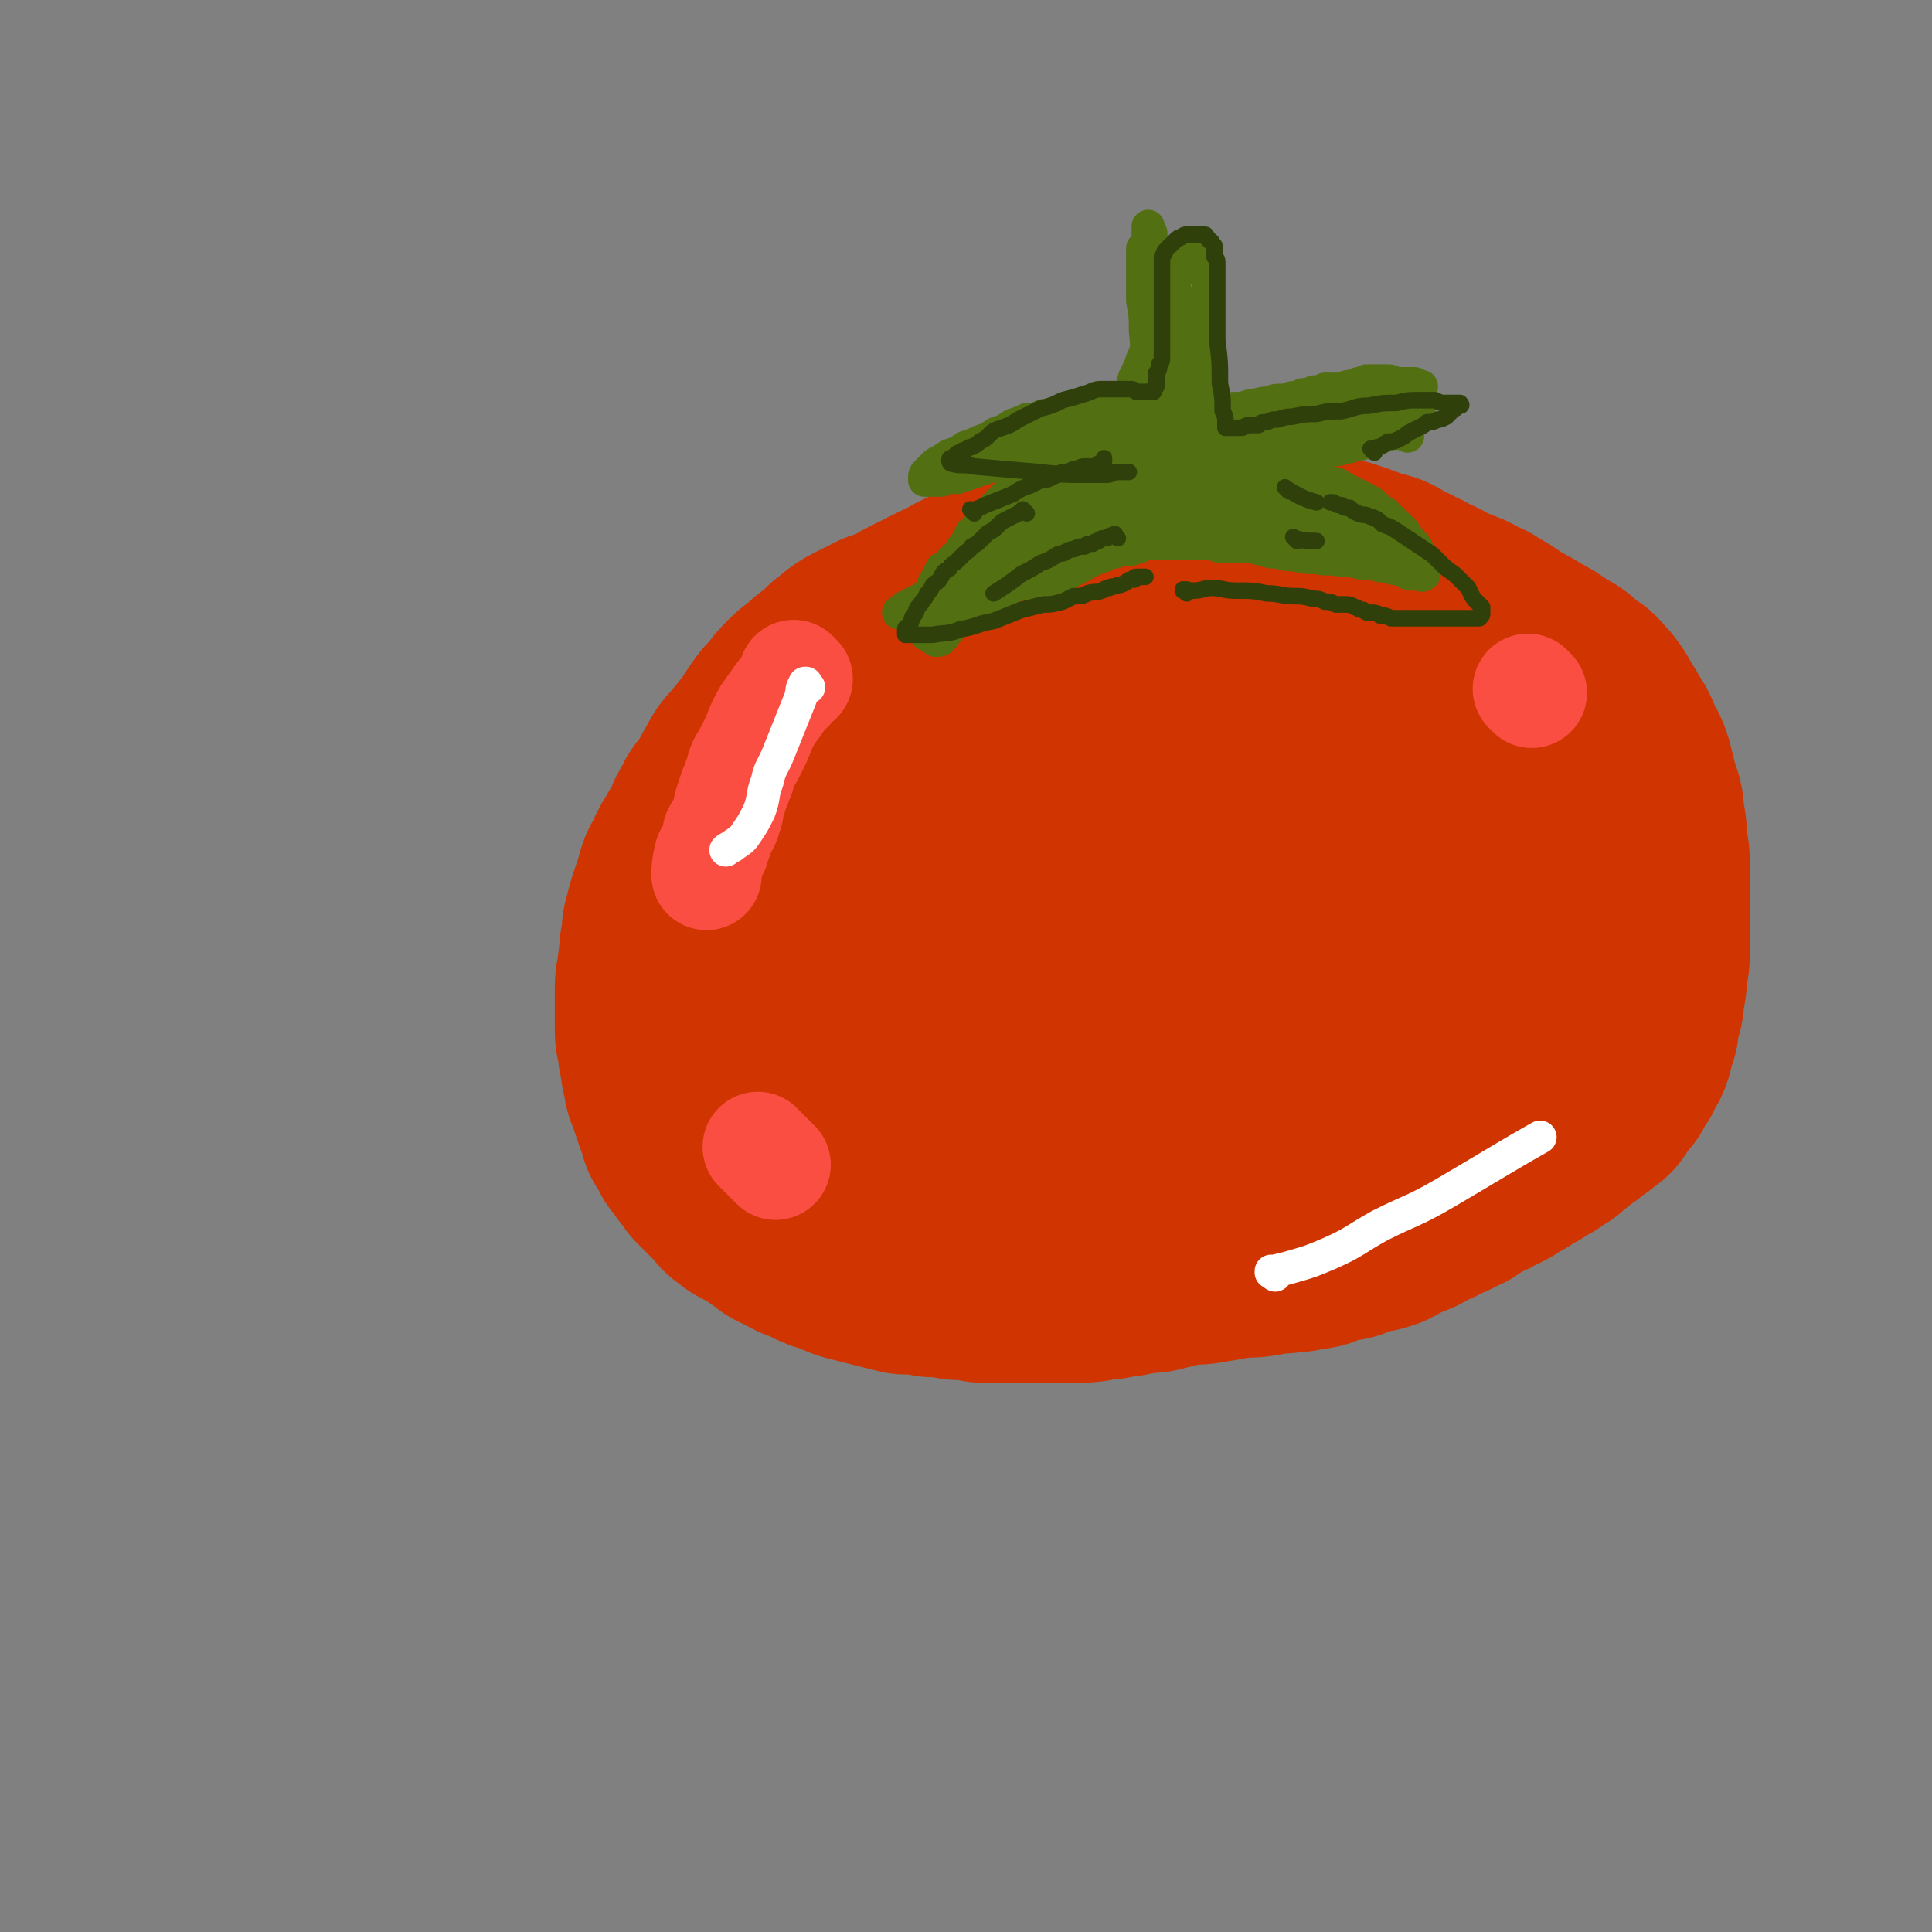 <svg viewBox='0 0 700 700' version='1.1' xmlns='http://www.w3.org/2000/svg' xmlns:xlink='http://www.w3.org/1999/xlink'><rect x="0" y="0" width="700" height="700" fill="#808080" stroke="none"/><g fill='none' stroke='#CF3401' stroke-width='80' stroke-linecap='round' stroke-linejoin='round'><path d='M371,214c-1,-1 -1,-1 -1,-1 -1,-1 0,0 0,0 0,0 0,0 0,0 -3,0 -3,0 -6,1 -5,1 -5,1 -10,2 -5,2 -5,3 -10,5 -6,3 -6,3 -12,6 -5,3 -5,3 -11,5 -4,2 -4,2 -8,4 -4,2 -4,3 -7,5 -3,3 -3,3 -7,6 -3,3 -4,3 -7,6 -4,4 -3,4 -7,8 -3,4 -3,4 -5,8 -3,3 -3,3 -6,7 -3,3 -3,3 -5,7 -2,3 -2,4 -4,7 -2,3 -3,3 -4,6 -2,3 -2,3 -3,6 -2,4 -2,3 -4,7 -2,3 -2,3 -3,6 -2,3 -2,3 -3,7 -1,3 -1,3 -2,6 -1,3 -1,3 -2,7 -1,3 0,3 -1,7 -1,4 0,4 -1,8 0,4 -1,4 -1,8 0,3 0,3 0,7 0,3 0,3 0,7 0,3 0,3 1,6 0,3 0,3 1,6 0,3 0,3 1,5 0,3 0,3 1,5 1,3 1,3 2,6 1,3 1,3 2,5 1,3 0,3 2,5 1,2 1,2 2,4 2,2 2,2 3,4 2,2 2,2 3,4 2,2 2,2 3,3 2,2 2,2 4,4 2,2 2,3 4,4 2,2 3,2 5,3 3,2 3,2 6,4 3,2 3,3 7,4 4,3 4,2 8,4 4,2 4,2 8,3 4,2 4,2 8,3 4,1 4,1 8,2 4,1 4,1 8,2 5,0 5,0 10,1 5,0 5,0 9,1 5,0 5,0 9,1 5,0 5,0 10,0 5,0 5,0 9,0 5,0 5,0 9,0 3,0 3,0 6,0 4,0 4,0 8,-1 3,0 3,0 7,-1 4,0 4,-1 7,-1 4,-1 4,0 7,-1 4,-1 4,-1 8,-2 5,-1 5,0 10,-1 6,-1 6,-1 11,-2 5,0 6,0 11,-1 4,-1 4,0 8,-1 3,0 3,0 6,-1 3,0 3,0 5,-1 3,-1 3,-1 6,-2 3,0 3,0 5,-1 3,-1 3,-1 6,-2 2,0 2,0 5,-1 2,-1 2,-1 3,-2 3,-1 3,-1 5,-2 3,-1 3,-1 5,-3 4,-1 4,-1 7,-3 4,-1 4,-2 7,-3 3,-2 3,-2 6,-4 3,-1 3,-1 6,-3 3,-1 3,-1 5,-3 3,-1 3,-1 5,-3 3,-1 3,-1 5,-3 3,-1 3,-1 5,-3 3,-1 2,-1 4,-3 2,-1 2,-1 4,-3 2,-1 2,-1 4,-3 2,-1 2,-1 4,-3 2,-1 2,-1 3,-3 2,-3 2,-3 4,-5 1,-3 1,-3 3,-5 1,-3 2,-3 3,-6 1,-4 1,-4 2,-7 0,-3 0,-3 1,-6 1,-3 1,-3 1,-6 1,-4 1,-4 1,-8 1,-4 1,-4 1,-9 0,-4 0,-4 0,-9 0,-4 0,-4 0,-9 0,-5 0,-5 0,-10 0,-5 0,-5 -1,-9 0,-5 0,-5 -1,-10 0,-5 -1,-5 -2,-9 -1,-4 -1,-4 -2,-8 -1,-3 -1,-3 -3,-6 -1,-3 -1,-3 -2,-5 -2,-3 -2,-3 -3,-5 -2,-3 -2,-3 -3,-5 -2,-3 -2,-3 -4,-5 -2,-3 -3,-2 -5,-4 -3,-3 -3,-3 -7,-5 -4,-3 -4,-3 -8,-5 -3,-2 -3,-2 -7,-4 -3,-2 -3,-2 -6,-4 -3,-1 -2,-1 -5,-3 -3,-1 -3,-1 -6,-3 -2,-1 -2,0 -5,-2 -3,-1 -3,-1 -6,-3 -3,-1 -3,-1 -6,-3 -3,-1 -3,-2 -7,-3 -4,-3 -4,-3 -9,-4 -5,-2 -5,-2 -11,-4 -6,-1 -6,-1 -12,-3 -4,-1 -5,0 -9,-1 -5,-1 -5,0 -9,-1 -4,0 -4,-1 -7,-1 -4,-1 -4,-1 -8,-1 -4,0 -4,0 -8,0 -3,0 -3,0 -7,0 -6,0 -6,0 -11,0 -6,0 -6,1 -12,2 -5,1 -5,0 -11,2 -6,1 -6,1 -11,3 -7,3 -7,3 -13,6 -7,4 -7,4 -14,8 -7,4 -7,4 -14,8 -7,5 -7,6 -13,12 -6,6 -6,5 -12,12 -6,7 -6,7 -11,15 -5,7 -5,8 -9,15 -4,7 -3,7 -6,14 -3,6 -3,6 -5,12 -2,6 -2,6 -3,12 -2,6 -2,6 -3,12 -1,5 -1,5 -1,10 0,5 0,5 0,9 0,4 0,4 1,8 1,5 1,5 2,10 2,6 2,6 4,11 3,6 2,6 6,11 4,6 4,6 9,10 6,5 6,5 13,9 6,3 7,3 14,6 7,3 7,3 15,5 7,2 7,3 15,4 8,2 8,2 16,3 7,0 7,0 14,0 7,0 7,0 14,-1 7,0 7,0 13,-1 6,-1 6,-2 11,-3 6,-1 6,-1 12,-2 7,-1 7,-1 14,-3 8,-2 8,-2 15,-5 7,-3 7,-3 13,-7 5,-3 5,-3 10,-6 4,-3 4,-3 8,-7 4,-4 4,-4 7,-9 3,-4 3,-5 6,-10 4,-6 4,-6 7,-12 3,-7 3,-7 6,-14 3,-6 3,-6 5,-13 2,-7 1,-7 3,-14 1,-5 1,-5 2,-11 0,-5 0,-5 -1,-10 0,-4 0,-4 -1,-8 -1,-4 -1,-4 -2,-8 -2,-4 -2,-4 -5,-7 -3,-3 -3,-4 -6,-6 -4,-4 -4,-3 -9,-6 -7,-4 -7,-3 -14,-6 -9,-4 -9,-4 -18,-6 -9,-3 -9,-3 -18,-4 -8,-2 -8,-2 -16,-3 -7,0 -7,-1 -13,-1 -7,0 -7,0 -13,1 -7,0 -7,0 -14,2 -8,1 -8,1 -16,3 -9,3 -9,3 -18,7 -7,3 -7,2 -14,6 -6,3 -6,3 -11,7 -5,3 -5,3 -9,8 -5,5 -5,4 -9,10 -4,6 -3,6 -6,12 -3,6 -3,6 -6,12 -3,6 -3,6 -5,12 -3,6 -3,6 -4,13 -1,7 -1,7 0,15 0,8 1,8 2,15 2,8 2,8 5,15 3,7 3,7 7,13 3,5 3,5 7,10 4,4 4,4 9,8 7,4 7,5 14,8 11,4 11,4 22,6 10,2 10,2 21,3 10,0 10,0 21,-2 9,-1 9,-2 17,-6 10,-4 10,-5 20,-9 10,-6 11,-5 21,-10 9,-5 10,-5 18,-12 5,-5 5,-6 9,-12 4,-6 3,-6 6,-13 3,-6 4,-6 5,-12 2,-6 2,-6 2,-12 0,-5 0,-5 0,-10 0,-5 0,-5 -1,-10 -2,-4 -2,-4 -5,-9 -3,-4 -3,-4 -7,-8 -5,-5 -5,-5 -11,-9 -7,-4 -7,-4 -14,-7 -8,-3 -8,-3 -16,-5 -7,-2 -7,-2 -15,-3 -6,-1 -6,-1 -12,-1 -6,0 -6,0 -12,1 -6,2 -6,2 -12,5 -6,3 -6,3 -12,7 -6,5 -6,6 -11,11 -5,5 -5,5 -10,10 -3,5 -3,5 -6,10 -3,5 -3,5 -5,9 -2,4 -2,4 -3,9 -2,4 -2,4 -3,8 -1,3 -1,3 -1,6 0,3 0,3 0,5 0,3 0,3 1,5 2,3 2,3 4,5 5,3 5,4 11,5 9,2 10,2 19,2 12,-1 12,-1 23,-4 10,-3 10,-3 19,-7 8,-4 8,-4 16,-8 7,-3 6,-3 13,-7 5,-3 5,-3 10,-5 3,-2 3,-2 6,-4 2,-2 2,-2 3,-4 1,-1 1,-1 1,-3 0,-1 0,-1 0,-3 -1,-2 -1,-2 -2,-3 -3,-3 -3,-3 -7,-4 -4,-2 -4,-2 -9,-4 -4,-1 -4,-1 -8,-1 -4,0 -4,0 -8,0 -4,0 -4,0 -8,0 -5,0 -5,1 -10,2 -5,1 -5,0 -10,2 -3,1 -3,1 -6,2 -3,2 -3,2 -5,4 -3,3 -3,2 -5,5 -2,3 -2,3 -3,6 -1,3 -2,3 -2,6 0,3 0,4 1,7 1,4 1,5 4,8 5,4 5,5 11,7 7,2 8,2 16,2 10,0 10,-1 20,-3 9,-3 9,-3 17,-7 6,-3 6,-3 11,-7 4,-2 4,-2 7,-5 1,-1 1,-1 2,-3 1,-1 1,-1 1,-2 1,-1 1,-1 1,-2 0,-1 0,-1 0,-2 0,-1 0,-1 -1,-2 0,-1 0,-1 -1,-2 -1,-1 -1,0 -2,-1 -2,-1 -2,-1 -4,-1 -2,0 -3,0 -4,0 '/></g>
<g fill='none' stroke='#FA4E42' stroke-width='40' stroke-linecap='round' stroke-linejoin='round'><path d='M289,246c-1,-1 -1,-1 -1,-1 -1,-1 0,0 0,0 0,0 0,0 0,0 0,0 0,0 0,0 -1,-1 0,0 0,0 -1,2 -1,2 -2,4 -3,3 -3,3 -5,6 -3,4 -3,4 -5,8 -2,5 -2,5 -4,9 -2,4 -3,4 -4,9 -1,2 -1,3 -2,5 -1,3 -1,3 -2,6 0,2 0,2 -1,4 0,1 0,1 -1,3 -1,2 -1,1 -2,3 0,2 0,2 -1,4 0,2 -1,2 -2,4 -1,4 -1,5 -1,7 '/><path d='M276,417c-1,-1 -1,-1 -1,-1 -1,-1 0,0 0,0 0,0 0,0 0,0 0,0 -1,-1 0,0 2,2 4,4 6,6 '/><path d='M555,251c-1,-1 -1,-1 -1,-1 -1,-1 0,0 0,0 0,0 0,0 0,0 0,0 0,0 0,0 '/></g>
<g fill='none' stroke='#FFFFFF' stroke-width='12' stroke-linecap='round' stroke-linejoin='round'><path d='M293,249c-1,-1 -1,-1 -1,-1 -1,-1 0,0 0,0 0,0 0,0 0,0 0,0 0,-1 0,0 -2,1 -1,2 -2,5 -2,5 -2,5 -4,10 -2,5 -2,5 -4,10 -2,5 -3,5 -4,10 -2,5 -1,6 -3,11 -2,4 -2,4 -4,7 -2,3 -2,3 -5,5 -1,1 -2,1 -3,2 '/><path d='M462,462c-1,-1 -1,-1 -1,-1 -1,-1 0,0 0,0 0,0 0,0 0,0 0,0 -1,0 0,0 2,-1 4,-1 7,-2 7,-2 7,-2 14,-5 9,-4 9,-5 18,-10 12,-6 12,-5 24,-12 17,-10 25,-15 34,-20 '/></g>
<g fill='none' stroke='#526F12' stroke-width='12' stroke-linecap='round' stroke-linejoin='round'><path d='M370,195c-1,-1 -1,-1 -1,-1 -1,-1 0,0 0,0 0,0 0,0 0,0 0,0 0,0 0,0 -1,-1 0,0 0,0 '/><path d='M384,193c-1,-1 -1,-1 -1,-1 -1,-1 0,0 0,0 0,0 0,0 0,0 -1,1 -1,1 -2,2 -1,1 -2,1 -3,2 -2,2 -2,1 -3,3 -2,1 -2,1 -3,3 -2,2 -2,2 -4,3 -1,2 -2,2 -3,3 -2,2 -2,2 -3,3 -2,2 -2,2 -3,4 -2,1 -2,1 -3,3 -2,1 -2,1 -4,3 -1,1 -2,1 -3,2 -2,1 -2,1 -3,2 -1,1 -1,1 -2,2 0,1 0,1 -1,2 0,0 0,0 -1,1 0,1 0,0 -1,1 0,0 0,1 -1,1 0,0 0,0 -1,0 0,0 0,0 0,0 0,0 0,0 0,0 -1,-1 -1,-1 -1,-2 0,0 0,0 0,-1 0,0 0,0 0,-1 0,0 0,0 0,-1 0,0 0,0 -1,-1 0,0 0,0 0,0 -1,-1 0,-1 0,-2 0,0 0,0 0,0 0,-1 0,-1 0,-2 0,0 0,0 0,-1 0,0 0,0 0,-1 0,0 0,0 0,-1 0,0 0,0 0,-1 0,0 0,0 0,-1 0,-1 0,-1 0,-2 0,-1 0,-1 1,-2 0,-1 0,-1 1,-2 0,-1 0,-1 1,-1 0,-2 0,-2 1,-3 0,-1 0,-1 1,-1 1,-1 1,-1 2,-2 1,-1 1,-1 2,-2 1,-1 1,-1 2,-2 1,-2 1,-2 2,-3 1,-2 1,-2 2,-4 2,-2 3,-2 4,-4 2,-2 2,-2 3,-4 2,-2 2,-2 3,-3 2,-2 2,-2 3,-3 2,-1 2,-1 3,-2 2,-1 2,-1 3,-3 2,-1 2,-1 3,-2 2,-1 2,-1 3,-2 2,-1 2,-1 3,-2 2,0 2,0 3,-1 2,-1 2,0 3,-1 2,0 2,0 3,-1 1,0 1,0 2,-1 1,0 1,0 2,-1 0,0 0,-1 1,-1 0,0 0,0 1,0 0,0 0,0 1,0 0,0 0,0 1,0 0,0 1,0 0,0 0,0 0,0 -1,0 -1,0 -1,0 -1,0 -1,0 -1,0 -1,0 -1,0 -1,0 -1,0 -1,0 -1,0 -1,0 -1,0 -1,0 -1,0 -1,0 -1,0 -1,0 -1,0 -1,0 -1,0 -1,0 -1,0 -1,0 -1,0 -1,0 -1,0 0,0 0,0 -1,0 0,0 0,0 -1,0 -1,0 -1,0 -2,0 -1,0 -1,0 -1,0 -1,0 -1,0 -1,0 -1,0 -1,0 -1,0 -1,0 -1,0 -1,0 -1,0 -1,0 -1,0 -1,0 -1,0 -2,1 -1,0 -1,0 -2,1 -1,0 -1,0 -2,1 -2,0 -1,0 -3,1 -1,0 -2,0 -3,1 -2,0 -2,0 -4,1 -1,0 -1,0 -3,1 -1,0 -1,0 -3,1 -1,0 -1,0 -3,1 -1,0 -1,0 -3,1 -1,0 -1,0 -3,1 -1,0 -1,0 -3,0 -1,0 -1,0 -3,1 -1,0 -1,0 -2,0 -1,0 -1,0 -2,0 -1,0 -1,0 -1,0 -1,0 -1,0 -1,0 0,0 0,0 0,0 0,-1 0,-1 0,-1 0,-1 0,-1 1,-2 1,-1 1,-1 3,-3 2,-1 2,-1 5,-3 3,-1 3,-1 6,-3 3,-1 3,-1 5,-2 3,-1 3,-1 6,-3 3,-1 3,-1 6,-3 3,-1 3,-1 5,-2 3,0 3,0 5,-1 2,-1 2,0 4,-1 2,0 2,0 4,-1 2,0 2,0 3,-1 2,0 2,-1 3,-1 2,0 2,0 3,0 2,0 2,0 3,0 2,0 2,0 3,0 2,0 2,0 3,0 2,0 2,0 3,0 2,0 2,0 3,1 2,0 2,0 3,1 2,0 2,0 3,1 1,0 2,0 3,0 1,0 1,0 2,1 1,0 1,0 2,0 1,0 1,0 2,0 0,0 0,0 0,0 1,0 1,0 1,0 1,0 1,0 1,0 1,0 1,0 1,0 1,0 1,0 1,0 1,0 1,0 1,0 0,0 0,0 0,0 1,0 1,0 1,0 1,0 1,0 1,0 1,0 1,0 1,0 1,0 1,0 1,0 1,0 1,0 1,0 1,0 1,0 1,0 1,0 1,0 2,-1 1,0 1,0 2,-1 2,0 2,0 4,0 2,0 2,-1 4,-1 3,0 3,0 6,-1 3,0 3,-1 7,-1 2,-1 2,-1 5,-1 2,0 2,-1 4,-1 1,0 2,0 3,-1 2,0 2,0 4,-1 2,0 2,0 4,-1 3,0 3,0 5,0 2,0 2,-1 4,-1 1,0 1,0 3,-1 1,0 1,0 3,-1 1,0 1,0 2,0 2,0 2,0 3,0 2,0 2,0 3,0 2,0 1,1 3,1 1,0 1,0 2,0 1,0 1,0 2,0 0,0 0,0 1,0 1,0 1,0 1,0 1,0 1,0 1,1 1,0 1,0 2,0 0,0 0,0 0,0 -1,1 -1,0 -1,1 0,1 0,1 0,2 0,0 0,0 0,0 0,1 0,1 0,2 0,0 0,0 0,1 0,0 0,0 0,1 0,0 0,0 0,1 0,0 0,0 0,1 0,0 0,0 0,0 0,1 0,1 0,1 0,0 0,0 -1,0 0,0 0,0 -1,0 0,0 0,0 -1,1 -1,0 -1,0 -2,1 -1,0 -1,0 -2,1 -1,0 -1,0 -2,1 -3,0 -3,0 -5,1 -4,1 -4,1 -8,2 -5,2 -5,2 -10,3 -5,2 -5,1 -9,3 -3,1 -2,1 -5,2 -2,0 -2,0 -4,1 -2,0 -2,0 -4,1 -2,0 -2,0 -3,1 -2,0 -2,0 -3,1 -2,0 -2,0 -3,1 -1,0 -1,0 -2,1 -1,0 -1,0 -2,1 0,0 0,0 -1,0 0,0 -1,0 0,0 0,0 0,0 1,0 1,0 1,0 2,0 2,0 2,0 3,0 3,0 3,0 5,0 3,0 3,0 6,0 3,0 3,0 6,0 4,0 4,1 7,2 3,0 3,0 6,1 3,0 3,1 5,2 2,1 2,1 4,2 2,1 2,1 4,2 2,1 2,1 4,3 1,1 1,1 3,2 1,2 1,1 3,3 1,1 1,1 2,2 1,1 1,1 2,2 1,2 1,2 2,3 1,1 1,1 2,2 0,1 0,1 1,2 1,1 1,1 1,2 1,1 1,1 1,2 0,0 0,0 0,1 0,0 0,0 0,1 0,0 0,0 0,1 0,0 0,0 0,1 0,0 0,0 0,0 -1,1 -1,0 -2,0 0,0 0,0 -1,0 -1,0 -1,0 -2,0 -1,0 -1,-1 -2,-1 -2,-1 -2,-1 -4,-1 -3,-1 -3,-1 -5,-1 -3,-1 -3,-1 -7,-1 -4,-1 -4,-1 -7,-1 -5,-1 -5,0 -9,-1 -4,0 -4,0 -8,-1 -3,0 -3,0 -6,-1 -3,0 -3,0 -5,-1 -3,0 -3,-1 -5,-1 -2,0 -3,0 -5,0 -3,0 -3,0 -5,0 -3,0 -2,-1 -5,-1 -2,0 -2,0 -4,0 -2,0 -2,0 -4,0 -2,0 -2,0 -4,0 -2,0 -2,0 -4,0 -2,0 -2,0 -3,0 -2,0 -2,0 -3,0 -2,0 -2,0 -3,1 -2,0 -2,0 -3,1 -2,0 -2,0 -3,0 -2,0 -2,0 -3,1 -1,0 -2,0 -3,0 -1,0 -1,0 -2,0 -1,0 -1,0 -2,0 -1,0 -1,0 -1,0 '/><path d='M401,181c-1,-1 -1,-1 -1,-1 -1,-1 0,0 0,0 0,0 0,0 0,0 0,0 0,0 0,0 -1,-1 0,0 0,0 -1,0 -1,0 -2,1 -2,0 -2,0 -3,1 -2,0 -2,0 -4,1 -2,0 -2,0 -3,1 -1,1 -1,1 -2,2 -1,0 -1,0 -2,1 -1,0 -1,0 -1,0 0,0 0,0 0,0 0,-1 0,-1 0,-1 1,-1 1,-1 2,-2 4,-2 3,-2 7,-3 6,-3 6,-3 13,-5 6,-2 6,-3 13,-5 5,-2 5,-1 10,-3 5,-1 5,-2 10,-3 4,-2 4,-1 8,-2 5,0 4,-1 9,-2 3,0 3,0 6,-1 2,0 2,-1 4,-1 2,0 2,0 4,0 1,0 1,0 2,0 2,0 1,1 3,2 0,0 0,-1 1,-1 1,0 1,0 2,0 0,0 0,0 0,0 0,1 0,1 -1,2 -1,0 -1,0 -2,1 -1,0 -2,0 -3,1 -3,1 -3,1 -6,2 -5,1 -5,1 -10,2 -5,2 -5,2 -11,3 -5,2 -5,1 -11,3 -4,1 -4,1 -8,2 -4,1 -4,1 -8,2 -3,1 -3,1 -7,2 -3,0 -3,0 -6,1 -3,0 -2,1 -5,2 -2,0 -2,0 -4,1 -2,0 -2,0 -3,1 -2,0 -2,0 -3,1 -2,0 -2,0 -3,1 -1,0 -1,0 -3,0 0,0 -1,0 -1,0 0,0 1,-1 2,-1 2,-2 2,-2 4,-3 7,-2 7,-2 13,-4 8,-2 8,-2 15,-4 6,-2 6,-3 12,-4 7,-2 7,-2 14,-4 7,-1 7,-2 13,-3 6,-2 6,-2 12,-4 5,-1 5,0 10,-2 2,0 2,-1 5,-2 1,0 1,0 3,-1 1,0 1,0 2,-1 1,0 1,0 1,0 1,0 1,1 1,1 1,0 2,0 1,0 -2,1 -2,1 -5,2 -6,1 -6,1 -11,2 -8,2 -8,2 -15,3 -7,2 -7,2 -13,3 -6,1 -6,1 -11,2 -5,1 -5,1 -10,2 -5,1 -5,1 -9,2 -4,1 -4,1 -8,2 -3,1 -3,1 -7,2 -3,0 -3,0 -6,1 -2,0 -2,0 -4,1 -2,0 -2,0 -3,1 -2,0 -2,0 -3,1 -2,0 -2,0 -3,1 0,0 0,0 -1,0 0,0 0,0 0,0 '/><path d='M425,173c-1,-1 -1,-1 -1,-1 -1,-1 0,0 0,0 1,-2 0,-2 1,-5 1,-5 2,-5 3,-11 1,-7 1,-7 1,-14 0,-6 1,-6 0,-13 0,-4 -1,-4 -2,-9 0,-3 -1,-3 -1,-5 0,-2 0,-2 0,-4 0,-1 0,-1 0,-2 0,-1 0,-1 0,-2 0,-1 0,-1 0,-1 0,-1 -1,0 -1,0 0,1 0,1 0,2 0,1 0,1 0,3 0,3 0,3 0,6 0,4 0,4 1,8 0,4 0,4 0,9 0,3 0,3 0,6 0,2 0,2 0,4 0,2 0,2 0,3 0,2 0,2 0,3 0,2 0,2 0,3 0,2 0,2 0,3 0,1 -1,1 -1,2 0,1 0,1 0,2 0,0 0,0 0,1 0,0 0,0 0,1 0,0 0,0 0,1 0,0 0,0 0,1 0,0 0,0 0,1 0,0 0,1 0,0 0,0 0,0 0,-1 0,-1 0,-1 0,-2 0,-1 0,-1 0,-2 0,-1 0,-1 0,-2 0,-1 0,-1 0,-2 0,-1 0,-1 0,-3 0,-1 0,-1 0,-2 0,-1 0,-1 0,-2 0,-1 0,-1 0,-2 0,-1 -1,-1 -1,-2 0,-1 0,-1 0,-2 0,-1 0,-1 0,-2 0,-1 0,-1 0,-2 0,-1 0,-1 0,-2 0,-1 0,-1 0,-2 0,-1 0,-1 0,-2 0,-1 0,-1 0,-2 0,-1 0,-1 0,-3 0,-1 -1,-1 -1,-2 0,-1 0,-1 0,-2 0,-1 -1,-1 -1,-2 0,-1 0,-1 0,-2 0,-1 0,-1 0,-2 0,-1 -1,-1 -1,-2 0,-1 0,-1 0,-2 0,-1 0,-1 0,-1 0,-1 -1,0 -1,0 -1,0 -1,1 -1,1 -1,2 -1,2 -1,3 -1,3 -1,3 -2,6 -1,3 0,3 -2,7 -1,3 -1,3 -3,7 -1,4 -1,4 -3,8 -2,6 -1,6 -3,11 -2,5 -2,5 -4,10 -3,6 -3,5 -5,11 -2,5 -2,5 -4,11 -1,4 -1,4 -3,9 -1,2 0,2 -2,5 0,2 -1,2 -2,3 0,2 0,2 -1,3 -1,1 0,2 -1,3 0,0 -1,0 -1,1 -1,0 -1,0 -1,1 0,0 0,1 0,1 0,-1 0,-2 1,-3 1,-1 1,-1 2,-3 3,-2 3,-2 5,-5 2,-3 2,-3 5,-5 2,-3 2,-3 5,-5 2,-2 2,-2 4,-4 2,-2 2,-2 3,-4 1,-1 2,-1 3,-2 1,-1 1,-1 2,-2 0,-1 0,-1 1,-2 0,0 0,0 1,-1 0,-1 0,-1 0,-1 0,-1 -1,0 -2,0 -1,0 -1,0 -3,1 -2,0 -2,0 -3,1 -2,0 -2,1 -4,2 -2,0 -2,0 -4,1 -2,0 -2,1 -4,1 -2,1 -2,1 -4,2 -1,0 -1,0 -3,1 -1,0 -1,0 -2,1 -1,0 -1,0 -2,1 -1,0 -1,1 -2,1 0,0 1,-1 1,-2 5,-3 5,-3 9,-6 5,-3 5,-3 10,-7 4,-3 4,-3 8,-5 2,-2 2,-2 5,-4 2,-1 2,0 3,-1 1,0 1,-1 3,-1 1,0 1,0 2,0 0,0 0,0 1,0 0,0 0,0 0,1 -1,1 -1,1 -2,2 -3,2 -3,2 -6,5 -6,4 -6,4 -13,8 -6,5 -6,5 -12,9 -5,2 -5,2 -9,4 -3,2 -3,2 -5,4 -2,2 -2,1 -4,3 -1,1 -1,1 -2,2 -1,0 -1,0 -2,1 -1,0 -1,0 -1,0 -1,0 -1,0 -1,0 0,0 0,0 1,0 1,-1 1,-1 1,-1 3,-2 3,-2 6,-3 4,-2 4,-2 8,-4 3,-2 3,-2 7,-4 3,-1 4,-1 7,-2 3,-2 3,-2 6,-3 3,-1 3,0 5,-1 3,-1 2,-2 5,-2 1,-1 2,-1 3,-1 2,0 2,0 4,-1 1,0 1,0 3,-1 1,-1 1,-1 3,-1 0,-1 0,-1 1,-1 1,0 1,0 2,0 0,0 0,0 0,0 0,0 0,-1 -1,0 -2,1 -2,2 -5,3 -3,2 -4,2 -7,3 -5,2 -5,2 -10,4 -3,2 -3,2 -7,4 -3,1 -3,1 -7,3 -2,1 -2,1 -4,2 -3,1 -3,1 -6,3 -2,1 -2,1 -5,2 -1,1 -1,1 -3,2 -2,0 -2,0 -4,1 -1,1 -1,0 -3,1 -1,0 -1,1 -2,1 -1,1 -1,1 -2,1 -1,0 -1,0 -2,0 -1,0 -1,0 -2,0 0,0 0,0 -1,0 0,0 0,0 -1,0 0,0 0,0 -1,0 0,0 -1,0 0,0 0,-1 0,-1 1,-2 2,-1 2,-1 3,-2 4,-2 4,-3 8,-4 4,-2 4,-2 9,-3 4,-1 4,-1 8,-2 3,0 3,0 7,-1 4,0 4,0 8,0 4,0 4,0 8,0 3,0 3,0 7,0 3,0 3,0 6,1 3,0 3,0 5,1 4,1 4,1 7,1 5,1 5,1 10,1 5,1 5,1 10,1 5,0 5,0 9,0 3,0 3,0 6,1 3,0 3,0 5,0 2,0 2,0 4,0 2,0 2,0 4,1 2,0 2,0 4,0 1,0 1,0 3,1 1,0 1,0 2,0 1,0 1,0 2,1 1,0 1,0 2,0 1,0 1,0 1,0 1,0 2,0 1,0 -2,0 -3,0 -6,-1 -3,0 -3,-1 -7,-2 -4,-1 -4,-1 -9,-2 -6,-2 -6,-1 -13,-3 -9,-1 -8,-2 -17,-3 -9,-2 -9,-2 -17,-3 -6,-2 -6,-2 -11,-3 -3,-1 -3,-1 -6,-2 -2,0 -2,0 -3,-1 -2,0 -2,0 -3,0 0,0 0,0 -1,0 0,0 0,0 -1,0 0,0 -1,0 0,0 0,0 0,0 1,0 1,0 0,0 1,1 2,0 2,1 3,1 3,1 3,0 6,1 4,1 4,1 8,2 3,1 3,1 7,2 3,0 3,0 6,1 3,1 3,0 5,1 3,0 3,1 5,1 3,1 3,1 6,1 3,1 3,0 6,1 3,0 3,0 6,1 3,0 3,0 5,1 3,0 3,0 5,1 2,0 2,0 4,1 2,0 2,0 4,1 1,0 1,0 3,1 1,0 1,1 3,1 1,0 1,0 2,0 1,0 1,0 2,0 1,0 1,0 1,0 1,0 2,0 1,0 -2,0 -2,0 -5,-1 -3,0 -3,0 -7,-1 -4,0 -4,0 -8,0 -3,0 -3,0 -7,0 -3,0 -3,0 -6,-1 -3,0 -3,0 -6,-1 -3,0 -3,0 -6,-1 -3,0 -3,0 -5,-1 -3,0 -3,0 -5,-1 -3,0 -3,0 -5,-1 -3,0 -3,0 -5,-1 -2,0 -2,0 -4,-1 -2,0 -2,0 -3,-1 -2,0 -2,0 -3,-1 -2,0 -2,0 -3,-1 -1,0 -1,-1 -2,-2 0,-1 0,-1 0,-2 0,-1 1,-1 2,-2 2,-3 1,-3 4,-4 4,-2 4,-2 8,-3 4,-2 4,-2 9,-3 4,-1 4,-1 9,-2 5,-1 5,-1 10,-2 4,0 4,0 9,-1 3,0 3,0 6,-1 3,0 3,0 5,-1 3,0 3,0 5,-1 3,0 3,0 5,-1 3,0 3,0 5,-1 2,0 2,0 4,-1 2,0 2,0 4,-1 1,0 1,0 3,-1 1,0 1,0 3,-1 1,0 1,0 2,-1 1,0 1,0 1,0 1,0 2,0 1,0 -1,0 -1,0 -3,0 -3,0 -3,0 -6,1 -6,0 -6,0 -12,1 -7,1 -7,1 -13,1 -6,0 -6,0 -11,0 -5,0 -5,0 -9,0 -5,0 -5,0 -9,0 -5,0 -5,0 -9,0 -5,0 -5,0 -9,0 -4,0 -4,0 -9,1 -3,0 -3,0 -7,0 -3,0 -3,0 -6,1 -2,0 -2,0 -5,0 -2,0 -2,0 -4,0 -2,0 -2,0 -3,0 -2,0 -2,0 -3,0 -1,0 -1,0 -2,0 0,0 0,0 -1,0 0,0 -1,0 -1,0 0,0 1,1 2,1 5,1 5,1 11,2 11,1 11,1 22,2 8,1 8,1 16,2 6,0 6,1 12,1 6,0 6,0 11,-1 4,0 4,0 8,-1 2,0 2,0 5,-1 1,0 1,0 3,0 1,0 1,0 2,0 1,0 1,0 2,0 0,0 0,0 0,0 -2,0 -2,0 -3,0 -2,0 -2,0 -3,0 -3,0 -3,0 -5,-1 -3,0 -3,0 -7,-1 -3,0 -3,0 -7,-1 -4,0 -4,0 -8,-1 -3,0 -3,0 -7,-1 -3,0 -3,0 -7,-1 -3,0 -3,0 -7,-1 -4,0 -4,0 -8,-1 -5,0 -5,0 -10,0 -5,0 -5,0 -10,-1 -3,0 -3,0 -7,0 -3,0 -3,0 -6,0 -2,0 -2,0 -4,0 -2,0 -2,0 -3,0 -2,0 -2,0 -3,0 -2,0 -2,0 -3,0 0,0 -1,0 -1,0 0,0 1,0 2,0 5,0 5,0 11,-1 11,0 11,0 22,-1 8,0 8,0 15,0 4,0 4,0 8,0 2,0 2,0 4,0 1,0 1,0 2,0 1,0 1,0 2,0 1,0 1,0 2,0 0,0 0,0 0,0 0,0 0,0 0,0 -1,0 -1,0 -3,0 -1,0 -1,0 -2,0 -2,0 -2,0 -3,0 -2,0 -2,0 -4,0 -2,0 -2,0 -4,0 -2,0 -2,0 -4,0 -2,0 -2,0 -3,0 -2,0 -2,0 -3,1 -2,0 -2,0 -3,1 -2,1 -2,0 -3,1 -2,0 -2,0 -3,1 -1,0 -1,0 -2,1 0,0 0,1 -1,1 0,0 0,0 -1,0 0,0 0,0 -1,1 0,0 0,1 -1,1 -1,1 -1,1 -2,2 -1,1 -1,1 -2,2 -2,1 -2,1 -4,2 -3,2 -3,2 -5,4 -2,2 -2,2 -4,4 -2,2 -2,2 -4,4 -2,2 -2,2 -3,4 -2,1 -2,1 -3,2 -1,2 -1,1 -2,3 0,1 0,1 -1,2 0,1 0,1 -1,2 0,1 -1,2 0,2 3,-1 4,-2 7,-3 9,-2 9,-2 18,-5 8,-2 8,-2 16,-4 4,-1 4,-1 9,-2 3,0 3,-1 5,-1 2,0 2,0 4,0 1,0 1,0 2,0 1,0 1,0 2,0 1,0 1,0 2,0 1,0 1,0 1,0 1,0 1,0 1,0 0,1 0,1 0,2 0,0 0,0 0,1 0,0 0,0 -1,1 -1,1 -1,1 -2,2 -2,1 -2,1 -3,2 -2,1 -2,1 -4,2 -3,1 -3,1 -5,2 -3,1 -3,1 -6,2 -3,2 -3,2 -6,3 -3,2 -3,2 -6,3 -3,1 -3,1 -5,2 -2,1 -2,0 -4,1 -2,0 -2,0 -3,1 -2,0 -2,0 -3,1 -2,0 -2,0 -3,1 -2,0 -2,0 -3,0 0,0 -1,0 -1,0 0,0 0,-1 0,-2 1,-2 1,-2 2,-3 2,-2 2,-2 4,-4 2,-1 2,0 4,-1 1,0 1,0 2,-1 1,0 1,0 2,-1 0,0 1,0 1,-1 0,0 0,0 -1,0 -3,1 -3,2 -6,3 -8,4 -8,4 -16,7 -9,4 -8,5 -17,8 -5,2 -5,2 -10,4 -3,1 -3,1 -6,2 -2,1 -2,0 -4,1 -1,0 -1,0 -2,1 -1,0 -1,1 -2,1 0,0 0,0 -1,0 0,0 -1,0 0,0 0,-1 1,-1 2,-2 6,-3 6,-3 11,-6 12,-6 12,-6 23,-11 10,-5 10,-5 20,-10 5,-2 5,-2 11,-4 5,-2 5,-2 10,-3 3,-1 3,-1 6,-2 2,-1 2,-1 4,-2 2,0 2,0 4,-1 1,0 1,0 2,-1 1,0 1,0 2,0 1,0 1,0 2,0 1,0 1,0 1,0 1,0 0,1 0,1 0,1 0,1 0,1 0,1 0,1 -1,1 -1,1 -1,1 -2,2 -1,1 -1,1 -3,2 -3,1 -4,1 -7,2 -4,2 -4,2 -8,4 -4,2 -4,2 -8,4 -4,2 -4,2 -8,4 -3,1 -3,1 -6,3 -3,1 -3,1 -6,2 -2,1 -2,1 -4,2 -2,1 -2,1 -4,2 -2,0 -2,0 -4,1 -2,1 -2,0 -3,1 -2,0 -2,0 -3,1 -2,0 -1,1 -3,1 -1,0 -1,0 -2,0 0,0 -1,0 -1,0 0,0 0,-1 1,-1 1,-1 1,-1 2,-2 3,-1 3,-1 5,-2 3,-2 3,-2 7,-3 3,-2 3,-2 7,-3 3,-2 4,-2 7,-3 3,-1 3,-1 6,-2 3,-1 3,-1 5,-2 3,-1 3,-1 5,-2 2,-1 2,-1 4,-2 3,0 3,0 5,-1 3,0 3,0 5,-1 2,0 2,0 4,-1 2,0 2,0 4,-1 2,0 2,0 4,0 1,0 1,0 2,0 3,0 3,0 5,0 3,0 3,0 5,0 3,0 3,0 5,1 3,0 3,0 6,1 3,1 3,1 7,1 3,1 3,0 7,1 3,0 3,0 6,1 3,0 3,0 6,1 2,0 2,0 4,1 2,0 2,0 4,1 2,0 2,1 4,1 2,1 2,0 4,1 2,0 2,1 3,1 2,1 2,1 3,1 2,1 2,0 3,1 2,0 2,0 3,1 2,0 2,0 3,1 2,0 1,1 3,1 1,0 1,0 2,0 0,0 0,0 1,0 0,0 0,0 0,0 -1,0 -1,0 -3,-1 -1,0 -1,0 -2,-1 -3,-1 -3,-1 -6,-2 -4,-1 -4,-1 -8,-2 -6,-1 -6,-1 -11,-2 -5,-2 -5,-2 -10,-3 -4,-1 -4,-1 -8,-2 -3,-1 -3,-1 -7,-2 -3,-1 -3,-1 -7,-2 -3,-1 -3,-1 -7,-2 -2,-1 -2,-2 -4,-3 -2,0 -2,0 -4,-1 -2,0 -2,0 -4,-1 -1,0 -1,0 -2,-1 -1,0 -1,0 -2,-1 -1,0 -1,0 -1,0 0,0 0,0 0,0 1,1 1,1 2,1 3,1 3,1 6,1 4,1 4,0 8,1 5,0 5,0 9,1 3,0 3,0 6,1 3,0 3,0 5,1 3,0 3,1 5,1 3,1 2,1 5,1 2,0 3,0 5,0 2,0 2,0 4,0 2,0 2,0 3,1 2,0 2,0 3,1 2,1 2,1 3,1 2,1 2,0 3,1 2,0 2,1 3,1 2,0 2,0 3,0 2,0 2,0 3,0 2,0 2,0 3,0 1,0 1,0 2,0 0,0 0,0 1,0 0,0 1,0 1,0 -1,0 -2,0 -3,0 -1,0 -1,0 -2,0 -2,0 -2,0 -4,-1 -2,0 -2,0 -4,-1 -3,0 -3,0 -5,-1 -3,0 -3,0 -6,-1 -3,0 -3,0 -7,-1 -3,0 -3,0 -5,-1 -3,0 -3,0 -5,-1 -2,0 -2,0 -4,-1 -2,0 -2,0 -4,-1 -2,0 -2,0 -4,-1 -1,0 -1,0 -2,-1 -2,0 -2,0 -3,-1 -2,0 -2,0 -3,-1 -2,0 -2,0 -3,-1 -2,0 -2,0 -3,-1 0,0 0,0 -1,-1 -1,0 -1,0 -1,-1 0,-1 0,-1 1,-2 0,-1 1,-1 2,-2 3,-2 3,-2 7,-3 5,-3 5,-3 11,-4 5,-2 5,-2 11,-3 3,-2 3,-2 7,-3 2,0 2,0 4,-1 2,0 2,0 3,-1 2,0 2,0 3,-1 2,0 2,0 3,-1 1,0 2,0 3,0 1,0 1,0 2,0 1,0 1,0 2,0 1,0 1,0 2,0 0,0 0,0 1,0 0,0 0,0 1,0 0,0 0,0 1,0 0,0 1,0 0,0 -1,0 -2,0 -4,0 -4,0 -4,1 -8,1 -7,1 -7,0 -14,1 -6,0 -6,0 -12,1 -5,0 -5,0 -10,1 -4,0 -4,0 -8,1 -3,0 -3,0 -5,1 -2,0 -2,1 -4,1 -2,0 -2,0 -4,0 -2,0 -2,0 -4,0 -1,0 -1,0 -2,0 -1,0 -1,0 -1,0 0,0 0,0 0,0 0,0 -1,0 -1,0 2,-2 3,-2 6,-3 5,-1 5,-1 9,-2 6,-1 6,-1 13,-2 6,-1 5,-1 11,-2 4,0 4,0 8,-1 3,0 3,0 6,-1 2,0 2,0 4,-1 2,0 2,0 3,-1 2,0 2,0 3,-1 2,0 2,0 3,-1 1,0 1,0 3,0 0,0 0,0 1,0 0,0 0,0 1,0 0,0 0,0 0,0 1,0 0,1 0,1 -1,1 -1,1 -2,2 -4,3 -4,2 -8,4 -6,3 -7,3 -13,6 -6,3 -6,3 -11,5 -5,2 -4,3 -9,4 -3,2 -3,2 -6,3 -3,1 -3,1 -5,2 -2,0 -2,1 -4,1 -1,0 -1,0 -2,0 -1,0 -2,0 -3,0 -1,0 -1,0 -2,-1 -1,0 -1,-1 -2,-2 -1,-1 -1,-1 -2,-3 -2,-3 -2,-3 -3,-6 -2,-6 -2,-6 -3,-11 -2,-8 -2,-8 -3,-15 -1,-7 0,-7 -1,-15 0,-5 0,-6 -1,-11 0,-4 0,-4 0,-7 0,-2 0,-2 0,-4 0,-1 0,-1 0,-2 0,-2 0,-2 0,-3 0,-1 0,-1 0,-2 0,0 0,0 0,-1 0,0 0,0 0,0 0,0 0,0 0,0 0,1 0,1 0,1 0,1 0,1 0,1 0,1 0,1 1,2 0,3 0,3 1,5 0,4 0,4 1,8 0,4 1,4 2,8 0,3 0,3 1,7 0,3 0,3 1,6 0,3 0,3 1,6 0,3 0,3 1,5 0,2 0,2 0,4 0,2 0,2 0,4 0,1 0,1 0,3 0,1 0,1 0,2 0,1 0,1 0,2 0,1 0,1 0,1 0,1 0,1 0,1 0,0 0,-1 0,-2 0,0 0,0 0,-1 0,0 0,0 0,-1 0,-1 0,-1 0,-2 0,-1 0,-1 -1,-2 0,-2 0,-2 -1,-4 0,-2 0,-2 0,-4 0,-2 0,-2 0,-3 0,-2 0,-2 0,-4 0,-2 0,-2 0,-4 0,-2 0,-2 0,-4 0,-2 0,-2 0,-3 0,-2 0,-2 0,-3 0,-2 0,-2 1,-3 0,-2 0,-2 0,-3 0,-2 0,-2 1,-3 0,-2 0,-2 1,-3 0,-2 0,-2 1,-3 0,-2 0,-2 1,-3 0,-2 0,-2 1,-3 0,-1 0,-1 1,-2 0,0 0,0 1,-1 0,0 0,0 1,-1 0,0 0,-1 1,-1 1,0 1,0 2,0 1,0 1,0 2,0 0,0 0,0 1,1 0,0 0,1 1,1 0,1 0,0 1,1 0,1 0,1 0,2 0,0 0,0 0,1 0,1 0,1 0,2 0,1 0,1 0,2 0,1 0,1 0,3 0,2 0,2 0,3 0,2 0,2 0,4 0,3 0,3 0,5 0,3 0,3 0,5 0,3 0,3 0,6 0,3 0,3 -1,5 0,2 0,2 0,4 0,2 0,2 0,4 0,2 0,2 -1,4 0,1 0,1 0,3 0,1 0,1 -1,3 0,1 0,1 0,3 0,1 0,1 0,2 0,1 0,1 0,2 0,1 0,1 0,1 0,0 0,0 0,0 0,-1 -1,-1 -1,-2 -1,-3 0,-3 -1,-6 -1,-5 -1,-5 -2,-10 -2,-7 -3,-7 -4,-14 -2,-6 -1,-6 -3,-12 -1,-5 -1,-5 -2,-10 -1,-4 -1,-4 -2,-7 0,-2 0,-3 -1,-5 0,-2 0,-2 -1,-4 0,-1 0,-1 -1,-2 0,-1 0,-2 0,-3 0,-1 0,-1 -1,-2 0,0 0,0 0,-1 0,0 0,0 0,0 0,0 0,1 0,1 0,1 0,1 0,1 0,1 0,1 0,2 0,1 0,1 0,3 0,1 0,1 0,3 0,2 0,2 1,3 0,2 0,2 0,4 0,1 0,1 0,3 0,2 0,2 1,3 1,5 1,5 2,9 1,5 1,5 2,10 1,5 1,7 2,10 '/><path d='M433,185c-1,-1 -1,-1 -1,-1 -1,-1 0,0 0,0 0,0 0,0 0,0 0,0 0,-1 0,0 -2,0 -2,1 -4,2 -3,1 -3,1 -6,2 -4,1 -3,1 -7,3 -3,1 -3,1 -6,2 -3,1 -4,0 -7,2 -3,1 -3,2 -5,3 -3,2 -3,2 -6,3 -3,2 -2,2 -5,3 -3,2 -3,2 -5,3 -3,1 -3,1 -5,2 -3,1 -3,1 -5,2 -3,1 -2,1 -5,2 -2,1 -2,1 -4,3 -2,1 -2,1 -4,2 -1,1 -1,1 -3,2 -1,1 -2,0 -3,1 -2,1 -2,1 -3,2 -2,0 -2,0 -3,1 -2,0 -2,0 -3,1 -1,0 -1,0 -2,1 -1,0 -1,0 -2,1 -1,0 -1,0 -2,1 0,0 0,0 -1,1 0,0 -1,1 0,1 0,-1 0,-1 1,-2 2,-1 2,-1 4,-2 7,-4 7,-5 14,-8 12,-6 12,-5 24,-11 8,-4 8,-4 16,-9 6,-3 6,-3 11,-6 5,-2 5,-2 9,-4 3,-2 3,-2 6,-4 3,-1 3,-1 5,-3 2,-1 2,-1 4,-2 2,0 2,0 4,-1 1,0 1,-1 2,-1 1,0 1,0 2,0 1,0 1,0 1,0 1,0 1,0 1,0 0,0 0,0 0,0 0,1 0,1 -1,2 0,0 -1,0 -2,1 -1,1 -1,1 -2,2 -3,1 -3,1 -5,2 -3,2 -3,2 -5,3 -3,2 -4,2 -7,3 -3,2 -3,2 -7,4 -3,2 -3,2 -7,4 -3,2 -3,3 -7,4 -2,2 -3,1 -5,3 -2,1 -2,1 -4,2 -2,1 -2,1 -3,2 -2,1 -2,1 -3,2 -1,0 -2,0 -3,1 -1,0 -1,0 -2,1 0,0 0,0 -1,0 0,0 -1,-1 -1,-1 1,-2 2,-2 3,-3 5,-4 5,-4 11,-8 8,-5 8,-5 16,-10 6,-3 6,-3 12,-6 5,-3 5,-3 9,-5 3,-2 3,-2 6,-4 3,-2 3,-2 6,-4 3,-1 3,-1 6,-2 3,-1 3,-1 6,-2 4,-1 4,-1 7,-2 4,-1 4,0 7,-1 3,-1 3,0 6,-1 3,0 3,0 5,-1 2,0 2,0 4,-1 2,0 2,0 4,-1 1,0 1,-1 3,-1 1,-1 1,0 3,-1 1,0 1,-1 3,-1 1,-1 1,-1 3,-1 1,0 1,0 3,0 1,0 1,0 3,0 1,0 1,0 2,0 1,0 1,0 2,0 1,0 1,0 2,0 1,0 1,0 2,0 0,0 0,0 0,0 1,0 1,1 1,1 '/></g>
<g fill='none' stroke='#2F400A' stroke-width='6' stroke-linecap='round' stroke-linejoin='round'><path d='M405,195c-1,-1 -1,-1 -1,-1 -1,-1 0,0 0,0 0,0 0,0 0,0 0,0 0,-1 0,0 -2,0 -2,0 -3,1 -2,0 -2,0 -3,1 -1,0 -1,0 -2,1 -2,0 -2,0 -3,1 -2,0 -2,0 -4,1 -1,0 -1,0 -3,1 -1,1 -1,0 -3,1 -3,2 -3,2 -6,3 -3,2 -3,2 -7,4 -5,4 -7,5 -10,7 '/><path d='M353,186c-1,-1 -1,-1 -1,-1 -1,-1 0,0 0,0 0,0 0,0 0,0 3,-1 3,-1 5,-2 5,-2 5,-2 10,-4 3,-2 3,-2 6,-3 2,-1 2,-1 4,-2 2,0 2,0 4,-1 2,-1 2,-1 4,-2 2,0 2,0 4,-1 2,0 2,-1 4,-1 1,0 1,0 3,0 1,0 1,0 2,-1 1,0 1,-1 2,-1 0,-1 0,-1 0,-1 '/><path d='M372,186c-1,-1 -1,-1 -1,-1 -1,-1 0,0 0,0 0,0 0,0 0,0 -1,0 -1,0 -2,1 -2,1 -2,1 -4,2 -2,1 -2,1 -4,3 -1,1 -1,1 -3,2 -1,1 -1,1 -3,3 -1,1 -1,1 -3,2 -1,2 -1,1 -3,3 -1,1 -1,1 -2,2 -2,2 -2,1 -3,3 -2,1 -2,1 -3,3 -1,2 -2,2 -3,3 -1,2 -1,2 -2,3 -1,2 -1,2 -2,3 -1,2 -1,1 -2,3 0,1 0,1 -1,2 -1,1 0,1 -1,2 0,1 0,1 -1,2 0,0 -1,0 -1,1 0,0 0,0 0,1 0,0 0,0 0,1 0,0 0,0 0,0 0,0 0,0 0,0 2,0 2,0 3,0 3,0 4,0 7,0 5,-1 5,0 10,-2 6,-1 6,-2 12,-3 5,-2 5,-2 10,-4 4,-1 4,-1 8,-2 3,0 3,0 7,-1 2,-1 2,-1 4,-2 3,0 3,0 5,-1 3,-1 3,0 5,-1 1,0 1,-1 3,-1 1,-1 1,0 3,-1 1,0 1,0 3,-1 1,-1 1,-1 3,-1 0,-1 0,-1 1,-1 1,0 2,0 3,0 '/><path d='M430,215c-1,-1 -1,-1 -1,-1 -1,-1 0,0 0,0 0,0 0,0 0,0 0,0 -1,0 0,0 1,-1 1,0 3,0 4,0 4,-1 7,-1 4,0 4,1 9,1 6,0 6,0 11,1 5,0 5,1 10,1 3,0 3,0 7,1 2,0 2,0 4,1 2,0 2,0 4,1 2,0 2,0 4,0 1,0 1,0 3,1 1,0 1,1 3,1 1,1 1,1 3,1 1,0 2,0 3,1 2,0 2,0 4,1 3,0 3,0 6,0 2,0 2,0 4,0 2,0 2,0 3,0 2,0 2,0 3,0 2,0 2,0 3,0 2,0 2,0 3,0 2,0 2,0 4,0 1,0 1,0 2,0 1,0 1,0 2,0 1,0 1,0 1,0 1,0 1,0 1,0 1,-1 1,-1 1,-2 0,-1 0,-1 0,-2 -1,-1 -1,-1 -2,-2 -2,-2 -2,-3 -3,-5 -2,-2 -2,-2 -4,-4 -2,-2 -3,-2 -5,-4 -2,-2 -2,-2 -4,-4 -3,-2 -3,-2 -6,-4 -3,-2 -3,-2 -6,-4 -3,-2 -3,-2 -6,-3 -2,-2 -2,-2 -5,-3 -2,-1 -2,0 -4,-1 -2,-1 -2,-1 -3,-2 -2,0 -2,0 -3,-1 -2,0 -1,0 -3,-1 -1,0 -1,0 -1,0 '/><path d='M498,164c-1,-1 -1,-1 -1,-1 -1,-1 0,0 0,0 1,0 1,0 2,-1 2,0 2,-1 4,-2 2,0 2,0 4,-1 2,-1 2,-1 3,-2 2,-1 2,-1 4,-2 2,-1 2,-1 3,-2 2,0 2,0 4,-1 1,0 1,0 3,-1 1,-1 1,-1 2,-2 0,0 0,0 1,-1 1,0 0,0 1,-1 1,0 1,0 1,0 1,0 0,-1 0,-1 -1,0 -1,0 -2,0 -1,0 -1,0 -2,0 -1,0 -1,0 -2,0 -1,0 -1,0 -3,-1 -3,0 -3,0 -6,0 -4,0 -4,0 -8,1 -5,0 -5,0 -10,1 -5,0 -5,1 -10,2 -5,0 -5,0 -9,1 -4,0 -4,0 -9,1 -2,0 -2,0 -5,1 -2,0 -2,0 -4,1 -2,0 -2,0 -3,1 -2,0 -2,0 -3,0 -1,0 -1,0 -3,1 -1,0 -1,0 -2,0 0,0 0,0 -1,0 0,0 0,0 -1,0 0,0 0,0 -1,0 0,0 0,0 0,0 0,0 0,0 0,0 0,0 -1,0 -1,0 0,-1 0,-1 0,-2 0,-2 0,-2 -1,-4 0,-5 0,-5 -1,-10 0,-8 0,-8 -1,-16 0,-6 0,-6 0,-12 0,-3 0,-3 0,-6 0,-2 0,-2 0,-4 0,-2 0,-2 0,-4 0,-1 0,-1 0,-2 0,-1 0,-1 -1,-2 0,-1 0,-1 0,-2 0,-1 0,-1 0,-2 0,0 0,0 -1,-1 0,-1 0,0 -1,-1 0,0 0,-1 -1,-1 0,-1 0,-1 -1,-1 0,0 0,0 -1,0 0,0 0,0 -1,0 -1,0 -1,0 -2,0 -1,0 -1,0 -1,0 -2,0 -2,0 -3,1 -1,0 -1,0 -2,1 0,0 0,0 -1,1 0,0 0,0 -1,1 0,0 0,0 -1,1 0,0 0,0 -1,1 0,1 0,1 -1,2 0,1 0,1 0,3 0,4 0,4 0,7 0,3 0,3 0,7 0,3 0,3 0,6 0,2 0,2 0,5 0,2 0,2 0,4 0,2 0,2 0,4 0,2 0,2 -1,3 0,2 0,2 -1,3 0,1 0,1 0,3 0,1 0,1 0,2 0,0 -1,0 -1,1 0,0 0,1 0,1 0,0 0,0 -1,0 0,0 0,0 -1,0 0,0 0,0 -1,0 0,0 0,0 -1,0 -1,0 -1,0 -2,0 -1,0 -1,-1 -2,-1 -1,0 -1,0 -2,0 -1,0 -1,0 -3,0 -3,0 -3,0 -6,0 -3,0 -3,1 -7,2 -3,1 -3,1 -7,2 -4,2 -4,2 -8,3 -4,2 -4,2 -8,4 -3,2 -3,2 -6,3 -3,1 -3,1 -5,3 -1,1 -1,1 -3,2 -1,1 -1,1 -3,2 -1,0 -1,0 -2,1 -1,0 -1,0 -2,1 -1,0 -1,0 -2,1 0,0 0,0 -1,1 -1,0 -1,0 -1,1 0,0 0,1 1,1 3,1 4,0 8,1 11,1 11,1 23,2 9,1 9,1 17,1 4,0 4,0 7,0 2,0 2,0 4,-1 1,0 1,0 3,0 1,0 1,0 2,0 '/><path d='M467,178c-1,-1 -1,-1 -1,-1 -1,-1 0,0 0,0 0,0 0,0 0,0 0,0 0,0 0,0 -1,-1 0,0 0,0 5,3 7,4 11,5 '/><path d='M470,196c-1,-1 -1,-1 -1,-1 -1,-1 0,0 0,0 0,0 0,0 0,0 4,1 5,1 8,1 '/></g>
</svg>